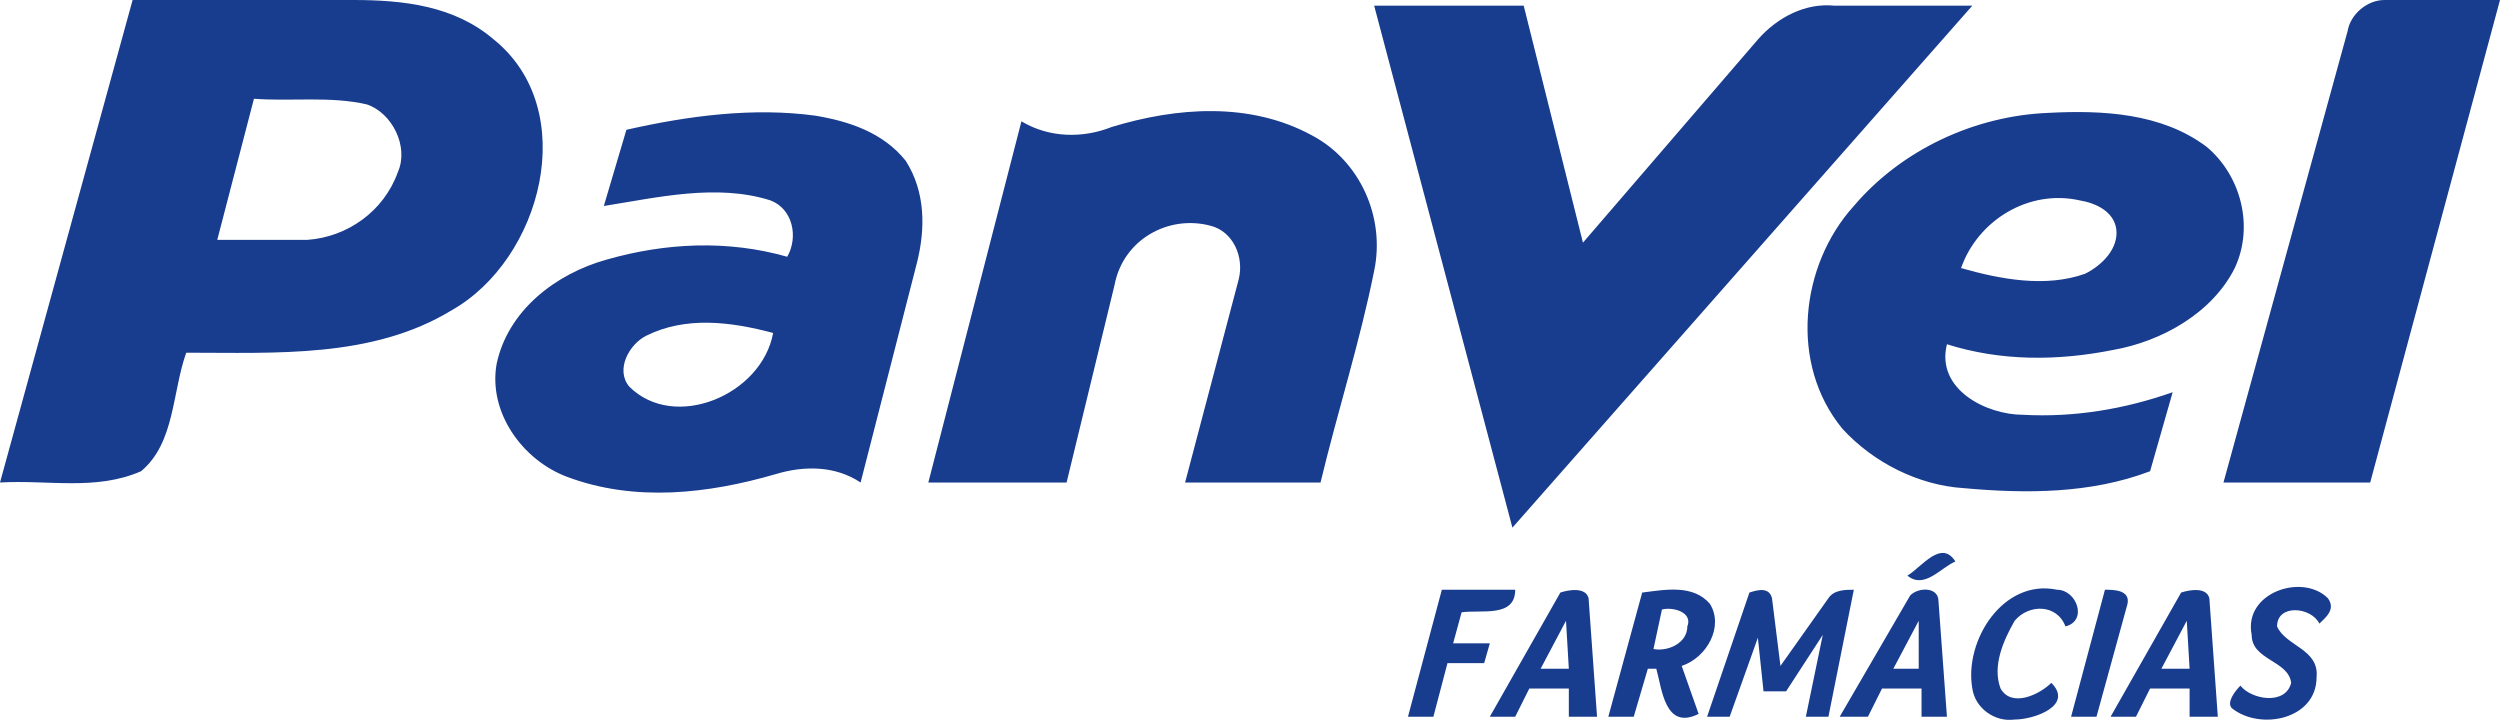 <svg xmlns="http://www.w3.org/2000/svg" viewBox="147 75 886 255.1"><path fill="#183c8e" d="M194 75h78c18 0 36 2 50 14 31 25 17 78-15 96-28 17-62 15-94 15-5 14-4 32-16 42-16 7-33 3-50 4l47-171m43 35-13 50h32c14-1 27-10 32-24 4-9-2-21-11-24-13-3-27-1-40-2Zm742-24c1-6 7-11 13-11h41l-46 171h-52l44-160Zm-345-9h53l21 84 62-72c7-8 17-13 27-12h49L683 262 634 77Zm-265 44c22-5 45-8 67-5 12 2 24 6 32 16 7 11 7 24 4 36l-20 78c-9-6-20-6-30-3-24 7-50 10-74 1-16-6-28-23-25-40 4-19 21-32 39-37 21-6 43-7 64-1 4-7 2-17-6-20-19-6-40-1-59 2l8-27m7 73c-6 3-11 12-6 18 16 16 47 3 51-19-15-4-31-6-45 1Zm165-74c23-7 49-9 71 3 17 9 26 29 22 48-5 25-13 50-19 75h-48l19-72c2-8-2-17-10-19-15-4-31 5-34 21l-17 70h-49l33-128c10 6 22 6 32 2Zm263 28c17-20 43-32 69-33 19-1 40 0 56 12 12 10 17 28 10 43-8 16-26 26-43 29-20 4-40 4-59-2-4 16 14 25 27 25 18 1 36-2 53-8l-8 28c-21 8-44 8-66 6-16-1-32-9-43-21-19-23-15-58 4-79m38 22c14 4 30 7 44 2 6-3 12-9 11-16-1-6-7-9-13-10-18-4-36 7-42 24Zm-19 109c5-3 12-13 17-5-5 2-11 10-17 5Zm-165 5h26c0 10-12 7-19 8l-3 11h13l-2 7h-13l-5 19h-9l12-45Zm42 1c3-1 9-2 10 2l3 42h-10v-10h-14l-5 10h-9l25-44m-7 27h10l-1-17-9 17Zm36-27c8-1 18-3 24 4 5 8-1 19-10 22l6 17c-12 6-13-9-15-16h-3l-5 17h-9l12-44m7 6-3 14c5 1 12-2 12-8 2-5-5-7-9-6Zm31-6c3-1 7-2 8 2l3 24 17-24c2-3 6-3 9-3l-9 45h-8l6-29-13 20h-8l-2-19-10 28h-8l15-44Zm57 1c3-3 10-3 10 2l3 41h-9v-10h-14l-5 10h-10l25-43m-6 26h9v-17l-9 17Zm28 7c-3-17 11-39 30-35 7 0 11 11 3 13-3-8-13-8-18-2-4 7-8 16-5 24 4 7 14 2 18-2 8 8-6 13-13 13-7 1-14-4-15-11Zm47-35c3 0 9 0 8 5l-11 40h-9l12-45Zm27 1c3-1 9-2 10 2l3 42h-10v-10h-14l-5 10h-9l25-44m-7 27h10l-1-17-9 17Zm32-12c-3-15 18-22 27-13 3 4-1 7-3 9-3-6-15-7-15 1 3 7 15 8 14 18 0 15-20 19-30 11-2-2 1-6 3-8 4 5 16 7 18-1-1-8-14-8-14-17Z"/></svg>